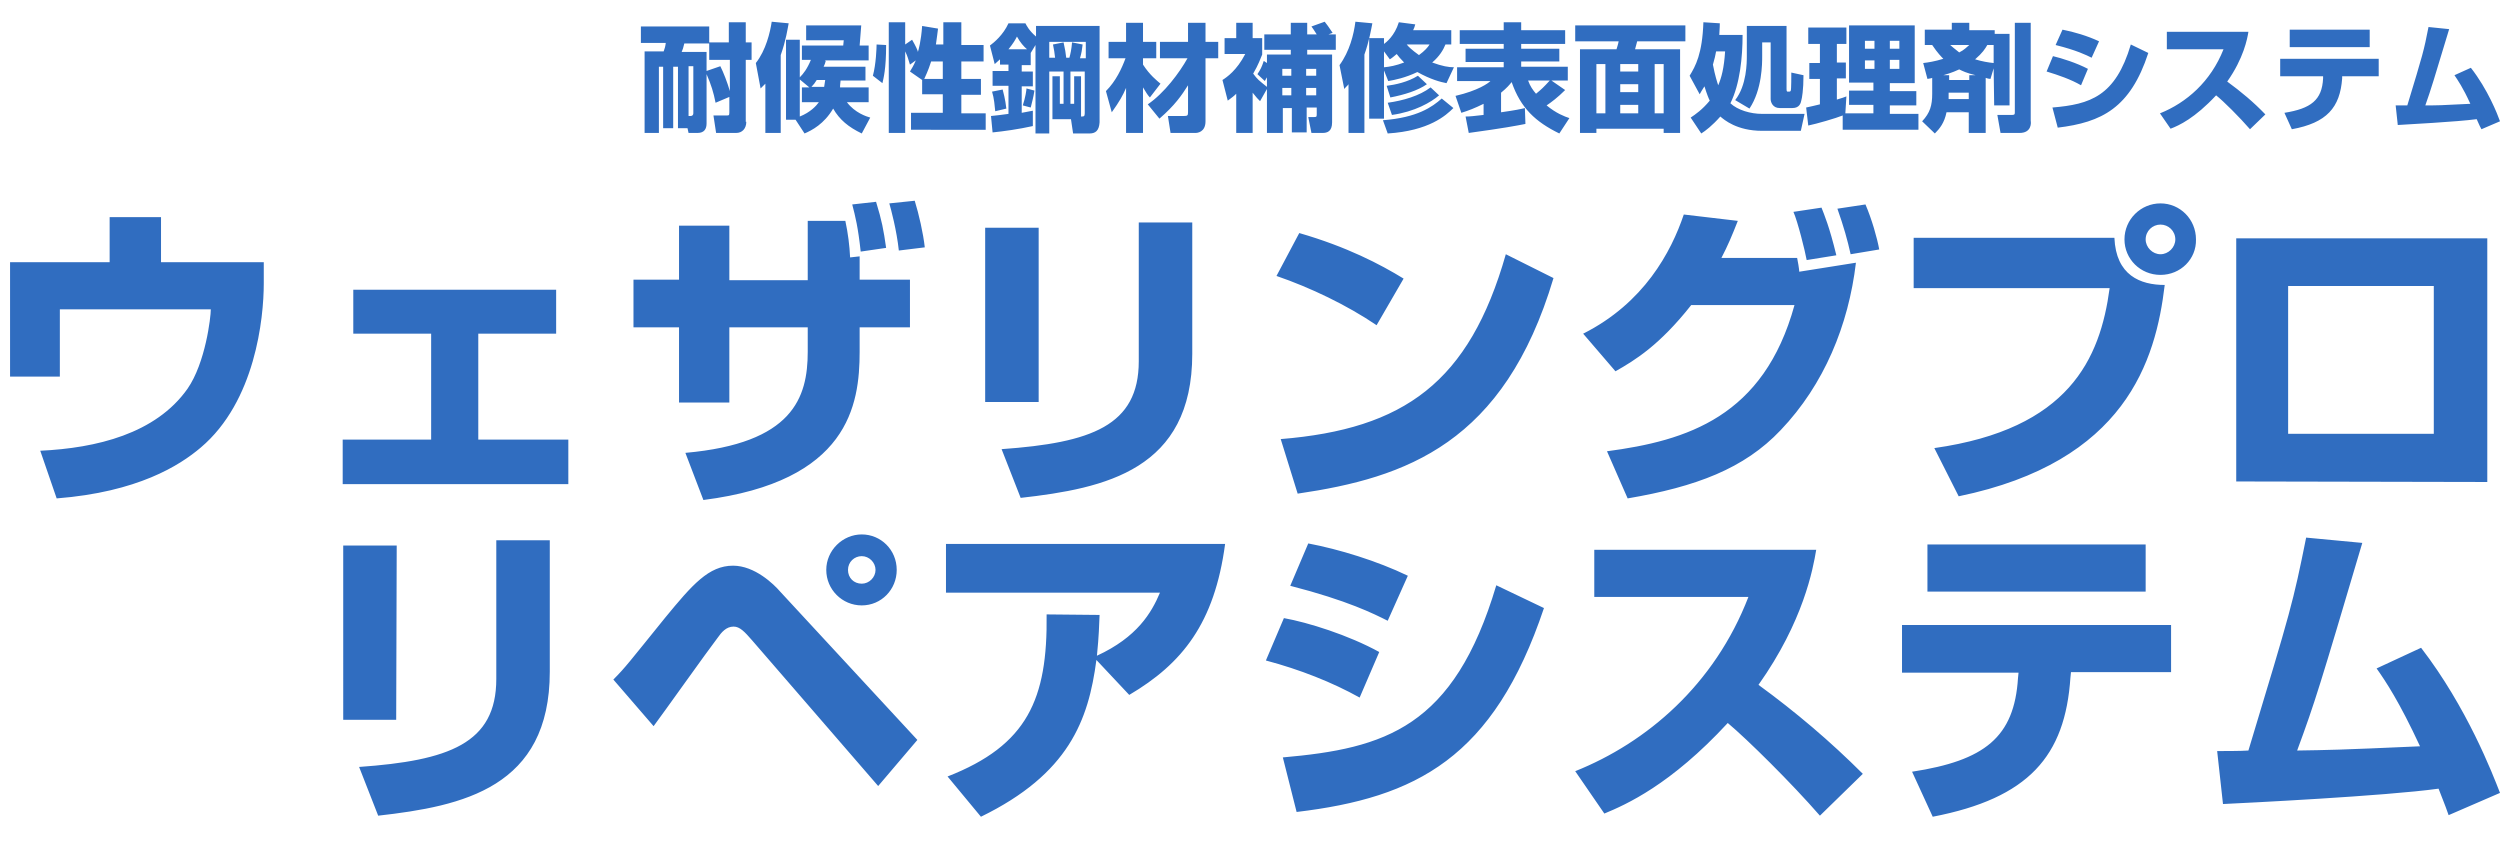 <svg
 xmlns="http://www.w3.org/2000/svg"
 xmlns:xlink="http://www.w3.org/1999/xlink"
 width="472px" height="160px" viewbox="0 0 472 160">
<path fill-rule="evenodd" fill="rgb(48, 109, 192)" d="M435.4,101.5l10.6,1c-8,27-8.9,30-12.3,39.2c5.9-0.1,7.6-0.1,23.2-0.8c-3.9-8.4-6.5-12.3-8.2-14.7l8.4-3.9c8.7,11.3,13.5,23.8,14.9,27.4l-9.7,4.2c-0.8-2.3-1.3-3.4-1.9-5c-10.1,1.4-36.5,2.7-40.7,2.9l-1.1-10c1,0,4.6,0,5.9-0.1C432.6,114.9,432.9,113.9,435.4,101.5z M74.8,135.9h-10V103h10.1L74.8,135.9L74.8,135.9z M93.7,128.2V102h10.1v24.8c0,21.9-16.4,25.4-32.4,27.2l-3.6-9.2C84.7,143.6,93.7,140.4,93.7,128.2z M162.7,114.3c-3.7,0-6.7-3-6.7-6.7s3.1-6.7,6.7-6.7s6.6,2.9,6.6,6.7C169.3,111.3,166.4,114.3,162.7,114.3z M162.7,105c-1.4,0-2.6,1.1-2.6,2.6s1.1,2.6,2.6,2.6c1.4,0,2.6-1.2,2.6-2.6S164.1,105,162.7,105z M138.4,106.8c4.1,0,7.7,3.5,8.9,4.9l25.9,28l-7.4,8.7L142,120.9c-1.4-1.6-2.3-2.6-3.5-2.6c-1.4,0-2.3,1.1-3,2.1c-2,2.6-10.3,14.3-12.1,16.7l-7.6-8.8c2.3-2.3,3-3.3,9.8-11.7C130.7,110.4,133.8,106.8,138.4,106.8z M213.2,131.2l-6.2-6.6c-1.5,11.4-5.2,21.5-21.8,29.6l-6.3-7.6c15.1-5.9,18.9-14.6,18.7-30.6l10,0.1c-0.1,2.1-0.1,3.7-0.5,7.7c7.6-3.5,10.3-8.1,11.9-11.9h-40.4v-9.2h52.7C229.3,117.7,223.2,125.3,213.2,131.2z M260.4,123.1l-3.7,8.6c-5.2-2.9-11.3-5.3-17.7-7l3.4-8C246.9,117.5,254.6,119.9,260.4,123.1z M265.8,108.7l-3.8,8.5c-2.6-1.3-7.5-3.8-18.4-6.6l3.4-8C252.8,103.7,260,105.9,265.8,108.7z M282.5,110.5l9,4.3c-9.5,28.3-24.1,35.8-46.7,38.5l-2.6-10.3C261.5,141.3,274.5,137.4,282.5,110.5z M301,112.9v-9.1h41.9c-0.6,3.6-2.4,13.5-10.9,25.5c7,5.1,13.6,10.7,19.7,16.8l-8.1,7.9c-5.4-6.2-13.7-14.4-17.4-17.5c-10.8,11.7-19.2,15.4-23.3,17.1l-5.5-8c13.5-5.4,26.3-16.3,32.7-32.9H301V112.9z M405.1,102.8v8.9h-41.2v-8.9H405.1z M409.9,126.9H391l-0.1,1c-1,14.9-7.9,22.8-26,26.3l-3.9-8.5c13.7-2.1,19.3-6.5,20-17.7l0.1-1h-22v-9h50.8V126.9z"/>
<path fill-rule="evenodd" fill="rgb(48, 109, 192)" d="M422.2,90.9V45h47.4v46L422.2,90.9L422.2,90.9z M459.5,54H432v27.9h27.5V54z M407.9,51.9c-3.8,0-6.8-3-6.8-6.7c0-3.8,3.1-6.8,6.8-6.8s6.7,3,6.7,6.8C414.7,48.9,411.7,51.9,407.9,51.9z M407.9,42.4c-1.5,0-2.8,1.2-2.8,2.8c0,1.5,1.3,2.8,2.8,2.8s2.8-1.3,2.8-2.8C410.7,43.6,409.4,42.4,407.9,42.4z M408.7,53.8c-1.7,14.3-7.4,33.4-38.9,39.9l-4.6-9.1c25.4-3.6,31.3-16.8,33.1-30.2h-37v-9.5h37.9C399.5,52,404.1,53.8,408.7,53.8z M346.9,39.4l5.3-0.8c1.2,2.8,2.2,6.3,2.6,8.5l-5.4,0.9C348.8,45.3,348.1,42.8,346.9,39.4z M10.7,94.1l-3.1-9c10.6-0.5,21.8-3.2,27.8-11.7c3.4-4.9,4.4-13.5,4.4-15H11.3v12.7H1.9V49.5h18.8V41h9.7v8.5h19.4v4c0,6.6-1.6,22.3-11.9,31C33.9,87.9,26,92.9,10.7,94.1z M107.3,83v8.4H64.7V83h16.7V63H66.7v-8.3H105V63H90.3v20H107.3z M165.4,38.1c1.1,3.6,1.4,5.2,1.9,8.7l-4.8,0.7c-0.5-4.6-1-6.6-1.6-8.9L165.4,38.1z M128.2,42.6h9.5v10.3h14.8V41.7h7.1c0.5,2.3,0.8,4.7,0.9,6.9l1.8-0.2v4.4h9.5v9h-9.5v4.6c0,10.1-2.1,24.5-29.5,28l-3.4-8.9c20.3-1.8,23.1-10.4,23.1-19.1v-4.6h-14.8V76h-9.5V61.8h-8.6v-9h8.6L128.2,42.6L128.2,42.6z M167.9,38.4l4.8-0.5c0.8,2.6,1.6,6.1,1.9,8.8l-4.9,0.6C169.3,43.5,168.2,39.4,167.9,38.4z M196.1,75.9H186V43h10.1V75.9z M225.1,42v24.8c0,21.9-16.4,25.4-32.4,27.2l-3.6-9.2C206,83.6,215,80.4,215,68.2V42H225.1z M245.3,44c9,2.6,15.3,5.9,19.7,8.6l-5.1,8.8c-5.6-3.8-12.5-7.1-18.9-9.3L245.3,44z M293.3,52.5C284,83.7,265.5,90.2,245,93.2l-3.2-10.3c23.3-1.9,35.6-10.7,42.5-34.9L293.3,52.5z M343.9,39.2c0.5,1.3,1.5,3.6,2.8,9l-5.6,0.9c-0.3-1.7-1.7-7.3-2.5-9.1L343.9,39.2z M328.1,41.7c-1.1,2.8-1.9,4.7-3.1,7h14.3c0.1,0.4,0.4,2.2,0.4,2.6l10.7-1.7c-1.4,11.8-6,23-14.2,31.6c-6.9,7.3-16,10.7-28.9,12.9l-3.9-8.9c15.1-2,29.6-6.5,35.4-27.6h-19.5c-6,7.6-10.6,10.4-14.3,12.5l-6.1-7.1c11.5-5.8,16.6-15.4,19-22.5L328.1,41.7z"/>
<path fill-rule="evenodd" fill="rgb(48, 109, 192)" d="M467.6,22.5c-3.7,0.5-13.4,1-14.9,1.1l-0.4-3.7c0.4,0,1.7,0,2.2,0c3-9.9,3.1-10.2,4-14.8l3.9,0.4c-3,9.9-3.3,11-4.5,14.4c2.2,0,2.8,0,8.5-0.3c-1.4-3.1-2.4-4.5-3-5.4l3.1-1.4c3.2,4.1,5,8.7,5.5,10.1l-3.5,1.5C468,23.5,467.9,23.1,467.6,22.5z M442.2,14.8c-0.4,5.5-2.9,8.4-9.5,9.6l-1.4-3.1c5-0.8,7.1-2.4,7.3-6.5v-0.4h-8.1v-3.3h18.6v3.3h-6.9V14.8z M432.3,5.6h15.1v3.3h-15.1V5.6z M424.8,24.4c-2-2.3-5-5.3-6.4-6.4c-4,4.3-7,5.7-8.6,6.3l-2-2.9c5-2,9.6-6,12-12.1h-10.7V6h15.4c-0.2,1.3-0.9,5-4,9.4c2.6,1.9,5,3.9,7.2,6.2L424.8,24.4z M388.5,24.1l-1-3.8c7.1-0.6,11.9-2.1,14.8-11.9l3.3,1.6C402.2,20.4,396.8,23.1,388.5,24.1z M388.1,8.5l1.3-2.9c2.1,0.4,4.8,1.2,6.9,2.2l-1.4,3.1C393.9,10.4,392.1,9.5,388.1,8.5z M394.2,13l-1.3,3.1c-1.9-1.1-4.2-1.9-6.5-2.6l1.2-2.9C389.3,11,392.1,11.9,394.2,13z M381.3,25.1h-3.6l-0.6-3.4h2.8c0.5,0,0.5-0.2,0.5-0.5V4.3h3v18.5C383.5,23.3,383.5,25.1,381.3,25.1z M376.4,12.9l-0.6,2c-0.2,0-0.7-0.1-0.9-0.2v10.4h-3.2v-3.9h-4.2c-0.4,2-1.3,3.1-2.2,4l-2.4-2.3c1.5-1.6,1.9-3,1.9-5.2v-3c-0.2,0.1-0.4,0.1-0.9,0.2l-0.8-3c0.9-0.1,2.2-0.3,3.8-0.8c-0.3-0.3-1.1-1.1-2.1-2.6h-1.4V5.6h5.1V4.3h3.3v1.4h4.8v0.7h2.8v13.5h-2.9L376.4,12.9L376.4,12.9z M371.7,18.7v-1.2h-3.8V18c0,0.3,0,0.5,0,0.7H371.7z M368.2,8.5c0.9,0.8,1.5,1.2,1.7,1.4c1-0.5,1.4-1,1.9-1.4H368.2z M369.9,13.1c-1.5,0.7-2.4,0.9-3,1.1h1.1v0.9h3.8v-0.9h1.2C371.3,13.8,370.5,13.4,369.9,13.1z M376.4,8.5h-1.2c-0.4,0.7-0.9,1.5-2.3,2.7c1.3,0.4,2.5,0.6,3.5,0.7V8.5z M347.9,21.8c-1.2,0.5-5,1.6-6.5,1.9l-0.4-3.4c0.1,0,2.2-0.5,2.6-0.6v-4.8h-2v-3h2V8.3h-2.2V5.2h7.2v3.1h-1.8v3.5h1.7v3h-1.7v4c1-0.3,1.3-0.4,1.8-0.6l-0.2,3.2h5.3v-1.6h-4.6v-2.7h4.6v-1.5h-4.6V4.8h12.4v10.9h-4.7v1.5h5v2.7h-5v1.6h5.4v3h-14.3L347.9,21.8L347.9,21.8z M353.9,7.7h-1.8v1.5h1.8V7.7z M356.8,13h1.8v-1.7h-1.8V13z M356.8,9.2h1.8V7.7h-1.8V9.2z M353.9,11.4h-1.8V13h1.8V11.4z M332.7,24.7c-4.8,0-7.2-2.1-7.9-2.7c-1.5,1.7-2.8,2.7-3.6,3.2l-2-3c0.9-0.6,2.2-1.5,3.6-3.2c-0.2-0.4-0.5-1.1-1-2.7c-0.5,0.8-0.7,1.1-0.9,1.5l-1.9-3.5c1.1-1.8,2.4-4.1,2.6-10.1l3.1,0.2c0,1.1-0.1,1.6-0.1,2.2h4.4c0,4.2-0.5,9.3-2.3,12.9c1.4,1.3,3.8,2,6,2h8l-0.7,3.2C340,24.7,332.7,24.7,332.7,24.7z M324,9.7c-0.1,0.6-0.3,1.5-0.6,2.5c0.4,2.1,0.8,3.3,1,3.9c0.6-1.4,1.1-3.2,1.3-6.4C325.7,9.7,324,9.7,324,9.7z M338.4,20.4H336c-1.3,0-1.7-1.1-1.7-1.7V8h-1.6v2.6c0,1.4,0,6.3-2.4,9.9l-2.7-1.6c2.2-2.8,2.2-7.1,2.2-8.4V4.9h7.5v11.9c0,0.2,0,0.5,0.2,0.5c0.5,0,0.5,0,0.6-0.2s0.1-3,0.1-3.4l2.3,0.5c0,2.8-0.3,4.4-0.4,4.7C340,19.4,339.8,20.4,338.4,20.4z M308.7,9.3h8.5v15.8h-3.1v-0.8h-12.7v0.8h-3.1V9.3h6.9c0.1-0.4,0.3-0.9,0.4-1.5h-8.2v-3h20.8v3h-9.1C308.9,8.5,308.8,8.9,308.7,9.3z M303.1,12.1h-1.7v9.3h1.7V12.1z M312.4,21.4h1.7v-9.3h-1.7V21.4z M305.9,21.4h3.4v-1.6h-3.4V21.4z M305.9,17.4h3.4v-1.5h-3.4V17.4z M305.9,13.5h3.4v-1.4h-3.4V13.5z M294.4,25.2c-4.5-2.2-7.3-4.8-9-9.7c-0.4,0.5-0.9,1.1-2,2v3.7c2.8-0.4,3.7-0.6,4.5-0.8l0.1,3c-1.5,0.3-4.1,0.8-10.7,1.7l-0.6-3.1c0.9,0,1.6-0.1,3.4-0.3v-2.1c-1.6,0.8-2.9,1.3-4.2,1.7l-1.1-3.2c4.3-1,6.2-2.4,6.6-2.8h-6.3v-2.6h8.8v-1h-7.2V9.2h7.2V8.3h-8.3V5.7h8.3V4.2h3.3v1.5h8.3v2.6h-8.3v0.9h7.2v2.4h-7.2v1h8.8v2.6h-3.1l2.6,1.8c-1.4,1.4-2.6,2.3-3.5,2.9c1.8,1.5,3.4,2.1,4.3,2.4L294.4,25.2z M292.6,15.2h-4.1c0.4,1.1,0.9,1.8,1.5,2.5C291.1,16.8,291.4,16.5,292.6,15.2z M274.5,12.7l-1.4,3c-1.1-0.2-3-0.7-5.5-2.1c-2.3,1.1-4.3,1.5-5.5,1.7l-0.8-2v9.1h-2.8V7.2h2.8v1.1c0.4-0.3,2-1.5,2.8-4.1l3.1,0.4c-0.1,0.4-0.2,0.7-0.4,1.1h7.2v2.7h-1.1c-0.4,1-1.1,2.2-2.5,3.4C272.3,12.5,273.5,12.7,274.5,12.7z M263.7,10.2c-0.5,0.4-0.8,0.7-1.3,1l-1.1-1.5v3c1.1-0.1,2.2-0.3,3.8-0.9C264.4,11.1,264,10.6,263.7,10.2z M265.6,8.4c0.2,0.3,0.9,1,2.3,2c1.1-0.8,1.7-1.5,2-2H265.6z M257.6,25.1h-3v-9.2c-0.2,0.3-0.4,0.4-0.8,0.9l-0.9-4.5c1.9-2.6,2.7-5.8,3-8.2l3.2,0.3c-0.2,1-0.6,3.4-1.5,5.9V25.1z M246.8,10.3h4.7v12.8c0,1.7-0.9,2-1.8,2h-2.1l-0.6-3h1c0.5,0,0.6,0,0.6-0.5v-1.3h-1.9V25h-2.8v-4.6h-1.7v4.7h-3v-8.3l-1.3,2.3c-0.4-0.4-0.7-0.7-1.4-1.6v7.6h-3.1v-7.4c-0.5,0.5-0.8,0.7-1.6,1.3l-1-3.9c0.8-0.5,2.7-1.8,4.3-4.9h-3.9v-3h2.2V4.3h3.1v2.9h1.8v3.1c-0.3,0.7-0.7,1.9-1.7,3.6c0.8,1.1,1.1,1.3,2.6,2.5v-1.8c-0.1,0.2-0.2,0.3-0.4,0.7l-1.4-1.3c0.6-0.9,0.8-1.3,1.2-2.5l0.6,0.4v-1.6h4.5V9.4h-5V6.5h5V4.3h3.1v2.2h1.8c-0.1-0.1-0.4-0.7-1-1.5l2.5-0.9c0.4,0.5,0.7,0.9,1.5,2.1l-0.8,0.3h1.4v2.9h-5.4L246.8,10.3L246.8,10.3z M243.8,13h-1.7v1.3h1.7V13z M243.8,16.6h-1.7V18h1.7V16.6z M246.6,18h1.9v-1.4h-1.9V18z M246.6,13v1.3h1.9V13H246.6z M227.6,22.9c0,2.1-1.6,2.2-1.9,2.2H221l-0.5-3.2h3c0.7,0,0.8-0.1,0.8-0.7v-5.1c-1.2,1.9-2.5,3.8-5.4,6.3l-2.2-2.7c3.1-2.1,6-6,7.5-8.7H219V7.9h5.3V4.3h3.3v3.6h2.4V11h-2.4L227.6,22.9L227.6,22.9z M215.8,12.2c1.3,2,2.6,3,3.3,3.6l-2,2.6c-0.4-0.4-0.7-0.9-1.3-1.9v8.6h-3.2v-8.5c-0.6,1.4-1.2,2.5-2.7,4.6l-1.1-4c1.9-1.9,3-4.3,3.7-6.2h-3.2V7.9h3.3V4.3h3.2v3.6h2.5V11h-2.5V12.2z M193.1,19.9c0.5-1.5,0.7-2.9,0.7-3.2l1.5,0.4c-0.2,1.3-0.4,2-0.7,3.2L193.1,19.9z M190,20.5l-2.1,0.5c-0.1-1-0.2-2.4-0.6-3.7l2-0.4C189.4,17.3,189.8,18.7,190,20.5z M205.7,25.2h-3.1l-0.4-2.7h-3.5v-8.1h1.4v5.2h0.7v-6.1h-2.7v11.7h-2.6V8.5l-0.9,1.5l0,0v2.3h-1.7v1.2h2.1v2.8h-2.1v5c1-0.2,1.6-0.3,2.1-0.4v2.9c-2.7,0.6-5.6,1-7.6,1.2l-0.3-3.1c0.9-0.1,2-0.2,3.3-0.4v-5.3h-3v-2.8h3v-1.2h-1.6v-1c-0.4,0.4-0.6,0.5-1,0.9l-0.9-3.5c0.8-0.6,2.5-2,3.5-4.2h3.2c0.2,0.4,0.7,1.4,2,2.5v-2h12v18.2C207.5,24.7,206.8,25.2,205.7,25.2z M192,6.9c-0.3,0.6-0.7,1.3-1.6,2.4h3.5C193.3,8.8,192.6,8,192,6.9z M204.8,7.9h-6.7v3h1.1c-0.1-0.9-0.2-1.6-0.4-2.5l2-0.4c0.3,1.3,0.4,2,0.5,2.9h0.6c0.2-0.7,0.4-1.6,0.5-2.9l2,0.4c-0.1,0.9-0.2,1.6-0.5,2.6h1.1V7.9H204.8z M204.8,13.5h-2.7v6.1h0.7v-5.2h1.3V22c0.5,0,0.7,0,0.7-0.6V13.5z M171.9,21.3h6.1v-3.5h-3.9v-2.7l-2.3-1.6c0.3-0.5,0.7-1.1,1.1-2.1l-1.1,0.8c-0.3-0.9-0.4-1.5-0.9-2.5v15.4h-3.1V4.2h3.1v4.2l1.3-0.9c0.7,1.2,1.1,2.1,1.1,2.3c0.1-0.3,0.6-2,0.8-4.9l3,0.5c-0.1,0.7-0.2,1.7-0.4,3h1.4V4.2h3.4v4.3h4.2v3.1h-4.2v3.3h3.7v3h-3.7v3.5h4.6v3.1H172v-3.2H171.9z M178,11.6h-2.2c-0.6,1.9-1.1,2.8-1.3,3.3h3.5V11.6z M164.8,14.3c0.6-2.2,0.7-5.3,0.7-5.9l1.8,0.1c0,4.6-0.5,6.3-0.7,7.2L164.8,14.3z M162.7,25.2c-2.5-1.2-4.2-2.6-5.4-4.7c-1.7,2.9-4,4.1-5.4,4.7l-1.7-2.6h-1.8V7.5h2.6v7.1c0.7-0.7,1.4-1.6,2.1-3.3h-1.7V8.6h7.8l0.1-1h-7.1V4.8h10.4l-0.3,3.8h1.7v2.8h-8.3l0.2,0.1c-0.1,0.4-0.2,0.7-0.4,1.1h7.9v2.6h-4.7c-0.1,0.8-0.1,1.1-0.1,1.3h5.4v2.8h-4.1c1.5,2,3.7,2.7,4.4,2.9L162.7,25.2z M152.8,16.5L151,15v7c2-0.8,3.1-2,3.6-2.7h-3.2v-2.8H152.8z M154.2,15.1c-0.3,0.5-0.6,0.9-1,1.3h2.4c0.1-0.5,0.1-0.8,0.2-1.3C155.8,15.1,154.2,15.1,154.2,15.1z M147.5,25.1h-3v-9.3c-0.3,0.3-0.4,0.4-0.9,0.9l-0.9-4.8c1.9-2.4,2.7-5.8,3-7.8l3.2,0.3c-0.2,1-0.5,3.2-1.5,6v14.7H147.5z M140.9,23c0,1.3-0.8,2.1-1.9,2.1h-3.8l-0.5-3.3h2.5c0.4,0,0.5,0,0.5-0.6v-2.9l-2.6,1.1c-0.4-2-0.8-3.3-1.7-5.4v9.3c0,1-0.4,1.8-1.7,1.8H130l-0.2-0.9H128V12.6h-0.9v11.6h-1.9V12.6h-0.8v12.5h-2.7V9.7h3.6c0.2-0.6,0.3-0.8,0.4-1.6H121V5h12.9v3h3.7V4.2h3.2V8h1.1v3.3h-1.1V23H140.9z M130,21.9h0.4c0.3,0,0.5-0.2,0.5-0.5v-8.9H130V21.9z M137.8,11.3h-3.9V8.2h-4.7c-0.2,0.9-0.3,1.1-0.5,1.6h4.7v3.6l2.6-0.9c0.6,1.2,1.3,3,1.8,4.7V11.3z M274.4,20.4c-1.4,1.4-4.6,4.3-12.4,4.8l-0.9-2.5c6.5-0.5,9.3-2.5,11.1-4.1L274.4,20.4z M261.8,16.2c1.6-0.2,4-0.7,5.9-1.9l1.7,1.6c-1.7,1.2-4.3,2-6.9,2.5L261.8,16.2z M271.7,18c-1.5,1.3-4.6,3.1-8.9,3.7l-0.8-2.3c2.9-0.4,6-1.3,8.1-2.9L271.7,18z"/>
</svg>
